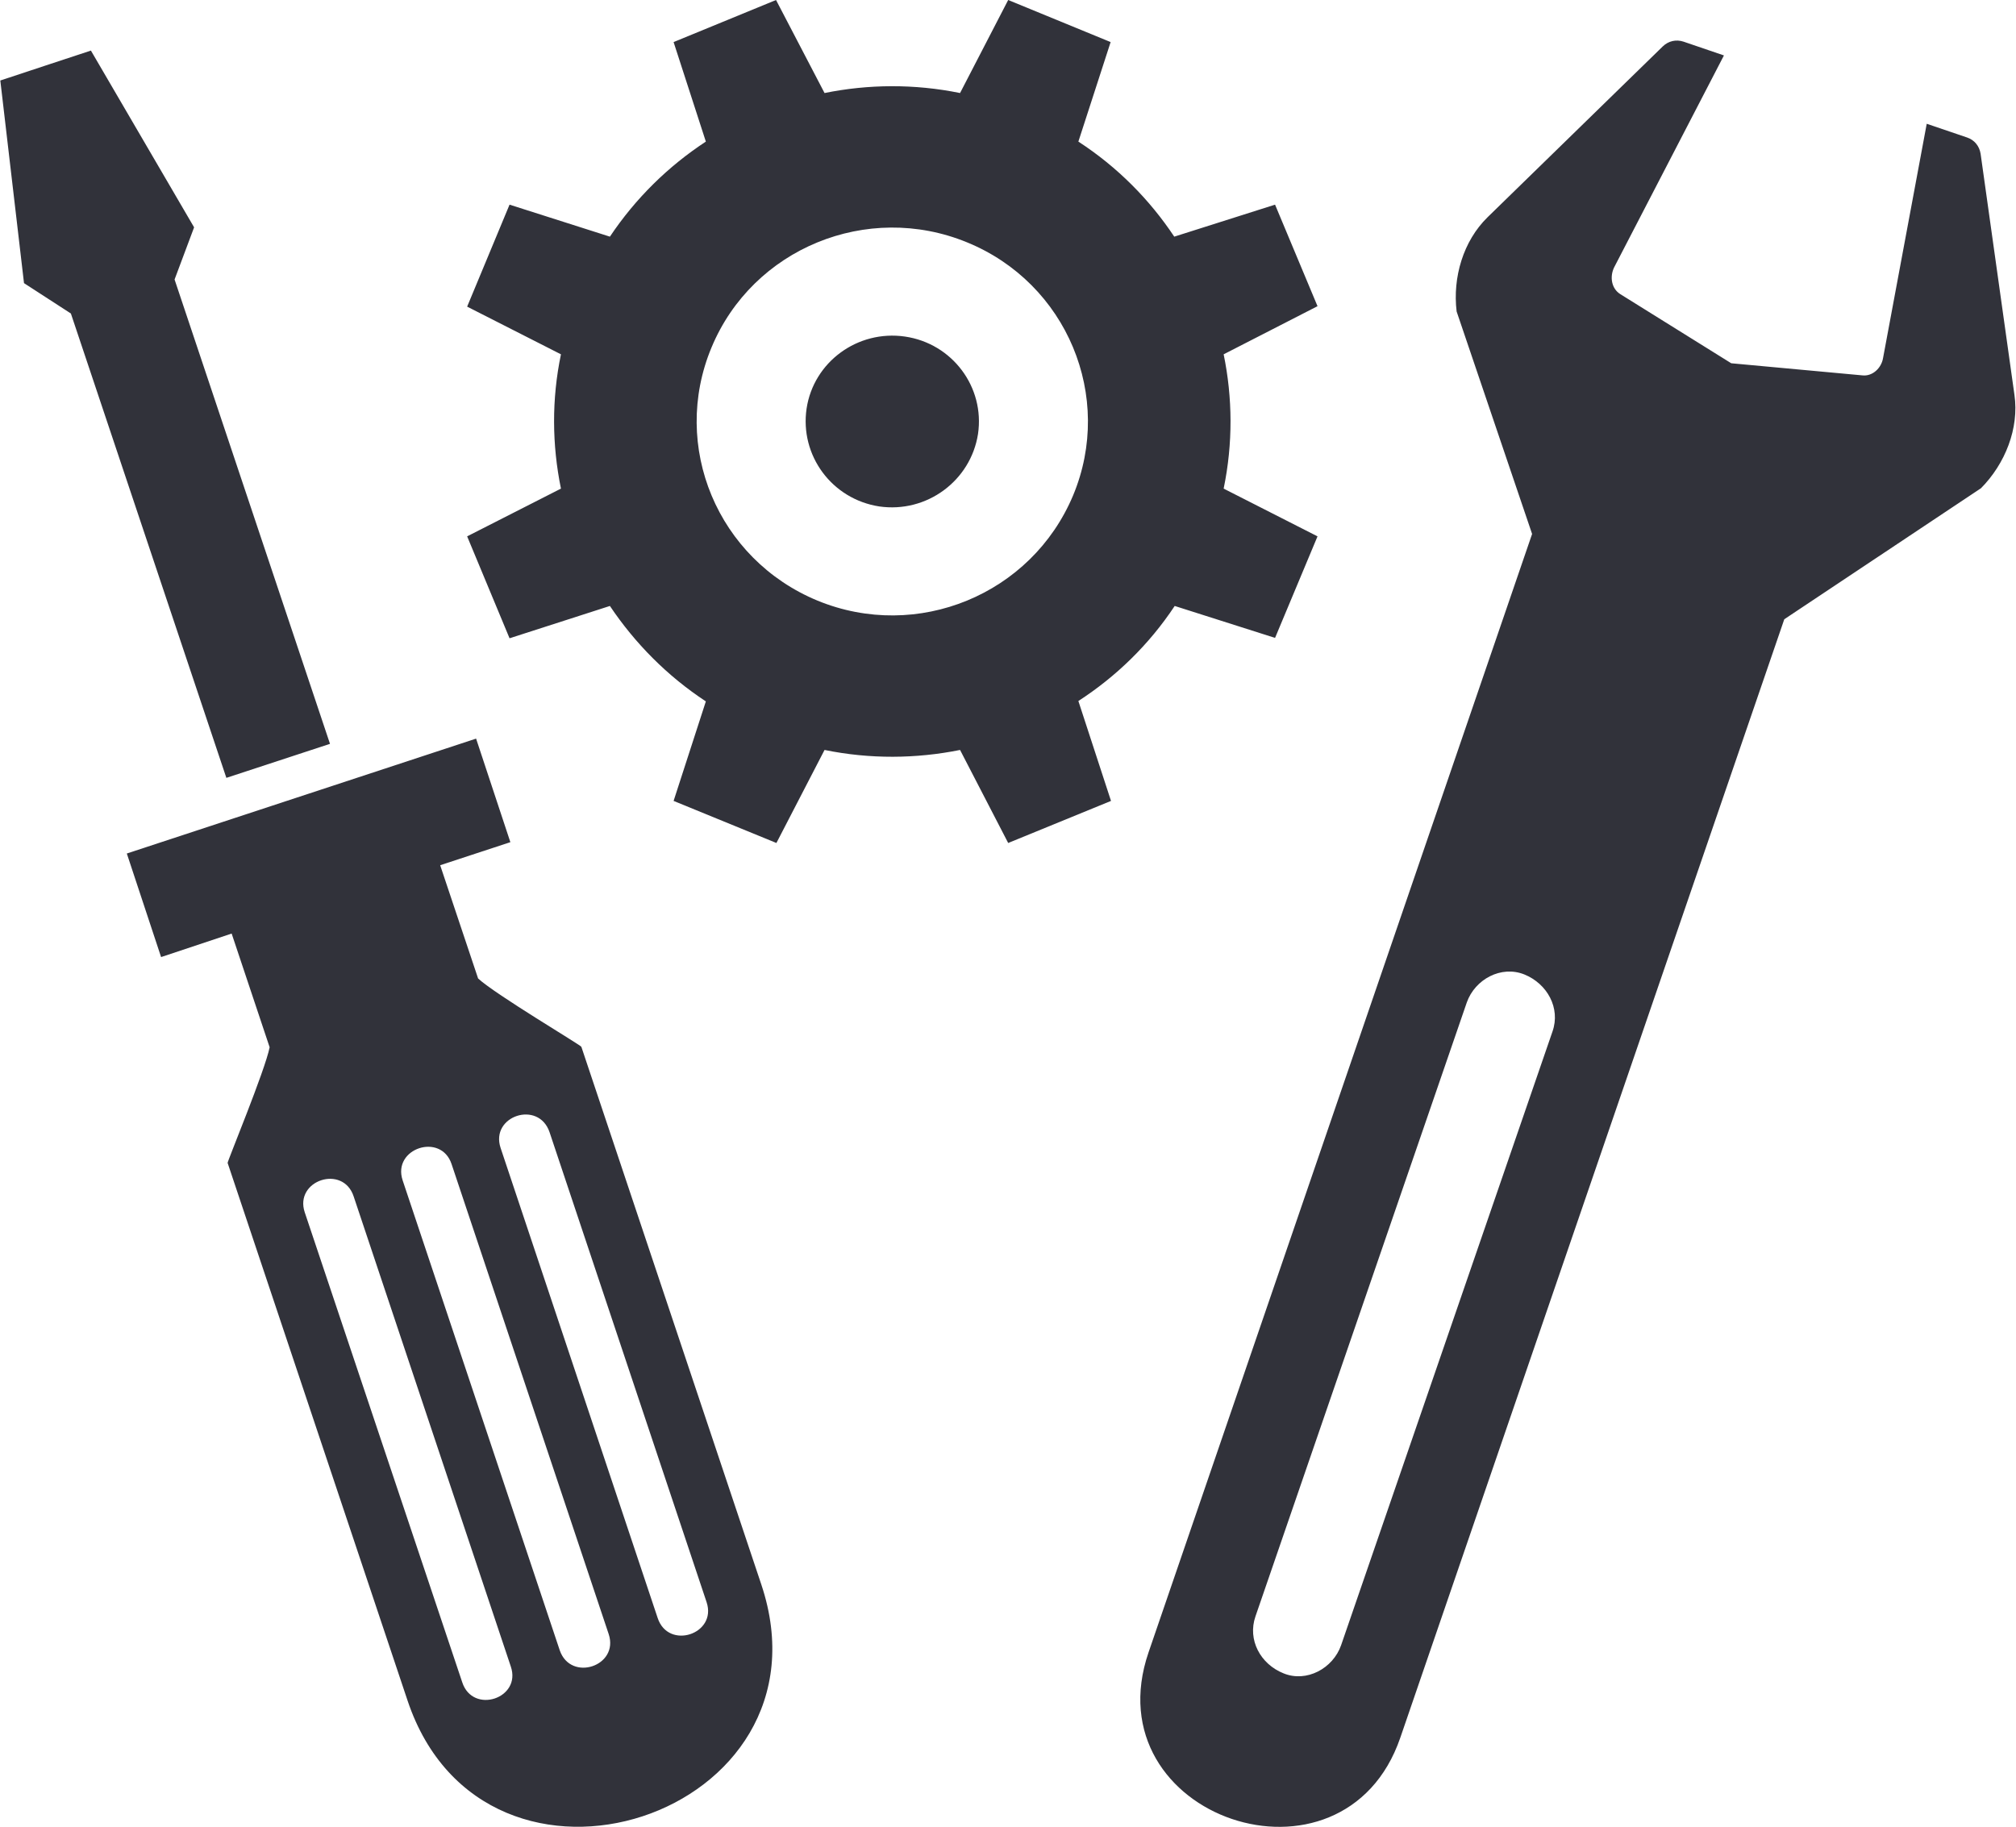 <svg xmlns="http://www.w3.org/2000/svg" fill="none" viewBox="0 0 32 29" height="29" width="32">
<g clip-path="url(#clip0_47_189)">
<path fill="#31323A" d="M4.28 16.626L3.677 14.821L2.557 15.194L2.013 13.55L7.557 11.726L8.101 13.37L6.987 13.736L7.589 15.534C7.868 15.791 9.222 16.593 9.228 16.619L12.084 25.154C13.315 28.833 7.7 30.676 6.469 26.997L3.613 18.462C3.606 18.443 4.208 16.992 4.28 16.626ZM2.771 4.437L5.238 11.809L3.593 12.349L1.125 4.977L0.381 4.495L0.005 1.278L0.724 1.04L1.443 0.803L3.081 3.609L2.771 4.437ZM24.319 8.477L23.121 4.945C23.056 4.405 23.225 3.827 23.613 3.448L26.392 0.738C26.483 0.649 26.606 0.623 26.722 0.661L27.364 0.88L25.621 4.245C25.55 4.392 25.576 4.579 25.718 4.669L27.48 5.767L29.559 5.959C29.721 5.979 29.864 5.844 29.89 5.683L30.583 1.965L31.224 2.183C31.34 2.222 31.418 2.318 31.438 2.44L31.975 6.267C32.053 6.8 31.826 7.366 31.444 7.751L28.322 9.831L22.227 27.587C21.327 30.207 17.331 28.859 18.231 26.232L24.319 8.477ZM13.088 11.906C13.807 12.053 14.539 12.047 15.239 11.906L16.003 13.383L17.635 12.715L17.117 11.129C17.713 10.743 18.238 10.236 18.646 9.62L20.239 10.127L20.913 8.515L19.423 7.757C19.572 7.038 19.565 6.312 19.423 5.625L20.913 4.861L20.239 3.249L18.639 3.757C18.25 3.172 17.739 2.652 17.117 2.248L17.629 0.668L16.003 0L15.239 1.477C14.513 1.329 13.781 1.336 13.088 1.477L12.318 0L10.692 0.668L11.204 2.248C10.608 2.639 10.089 3.147 9.681 3.757L8.088 3.249L7.415 4.868L8.904 5.625C8.755 6.338 8.762 7.064 8.904 7.757L7.415 8.515L8.088 10.133L9.681 9.62C10.077 10.21 10.588 10.73 11.204 11.135L10.692 12.715L12.324 13.383L13.088 11.906ZM14.364 5.343C15.116 5.452 15.634 6.145 15.524 6.89C15.407 7.635 14.708 8.149 13.956 8.04C13.205 7.924 12.693 7.231 12.803 6.486C12.914 5.747 13.613 5.234 14.364 5.343ZM12.978 9.536C14.559 10.185 16.372 9.44 17.033 7.866C17.687 6.3 16.936 4.495 15.349 3.847C13.768 3.198 11.948 3.943 11.294 5.516C10.64 7.083 11.391 8.881 12.978 9.536ZM20.375 26.566C20.738 26.714 21.159 26.489 21.288 26.117L24.643 16.375C24.773 16.003 24.559 15.617 24.196 15.47C23.827 15.322 23.413 15.547 23.283 15.913L19.928 25.661C19.799 26.033 20.006 26.419 20.375 26.566ZM8.108 26.457L5.614 18.995C5.446 18.481 4.668 18.738 4.837 19.246L7.337 26.707C7.505 27.221 8.282 26.964 8.108 26.457ZM11.216 25.436L8.723 17.974C8.548 17.46 7.777 17.717 7.946 18.224L10.439 25.686C10.608 26.2 11.385 25.943 11.216 25.436ZM9.662 25.943L7.168 18.481C7 17.974 6.223 18.231 6.391 18.738L8.885 26.2C9.06 26.707 9.83 26.451 9.662 25.943Z" clip-rule="evenodd" fill-rule="evenodd"></path>
</g>
<defs>
<clipPath id="clip0_47_189">
<rect fill="white" height="29" width="32"></rect>
</clipPath>
</defs>
</svg>
